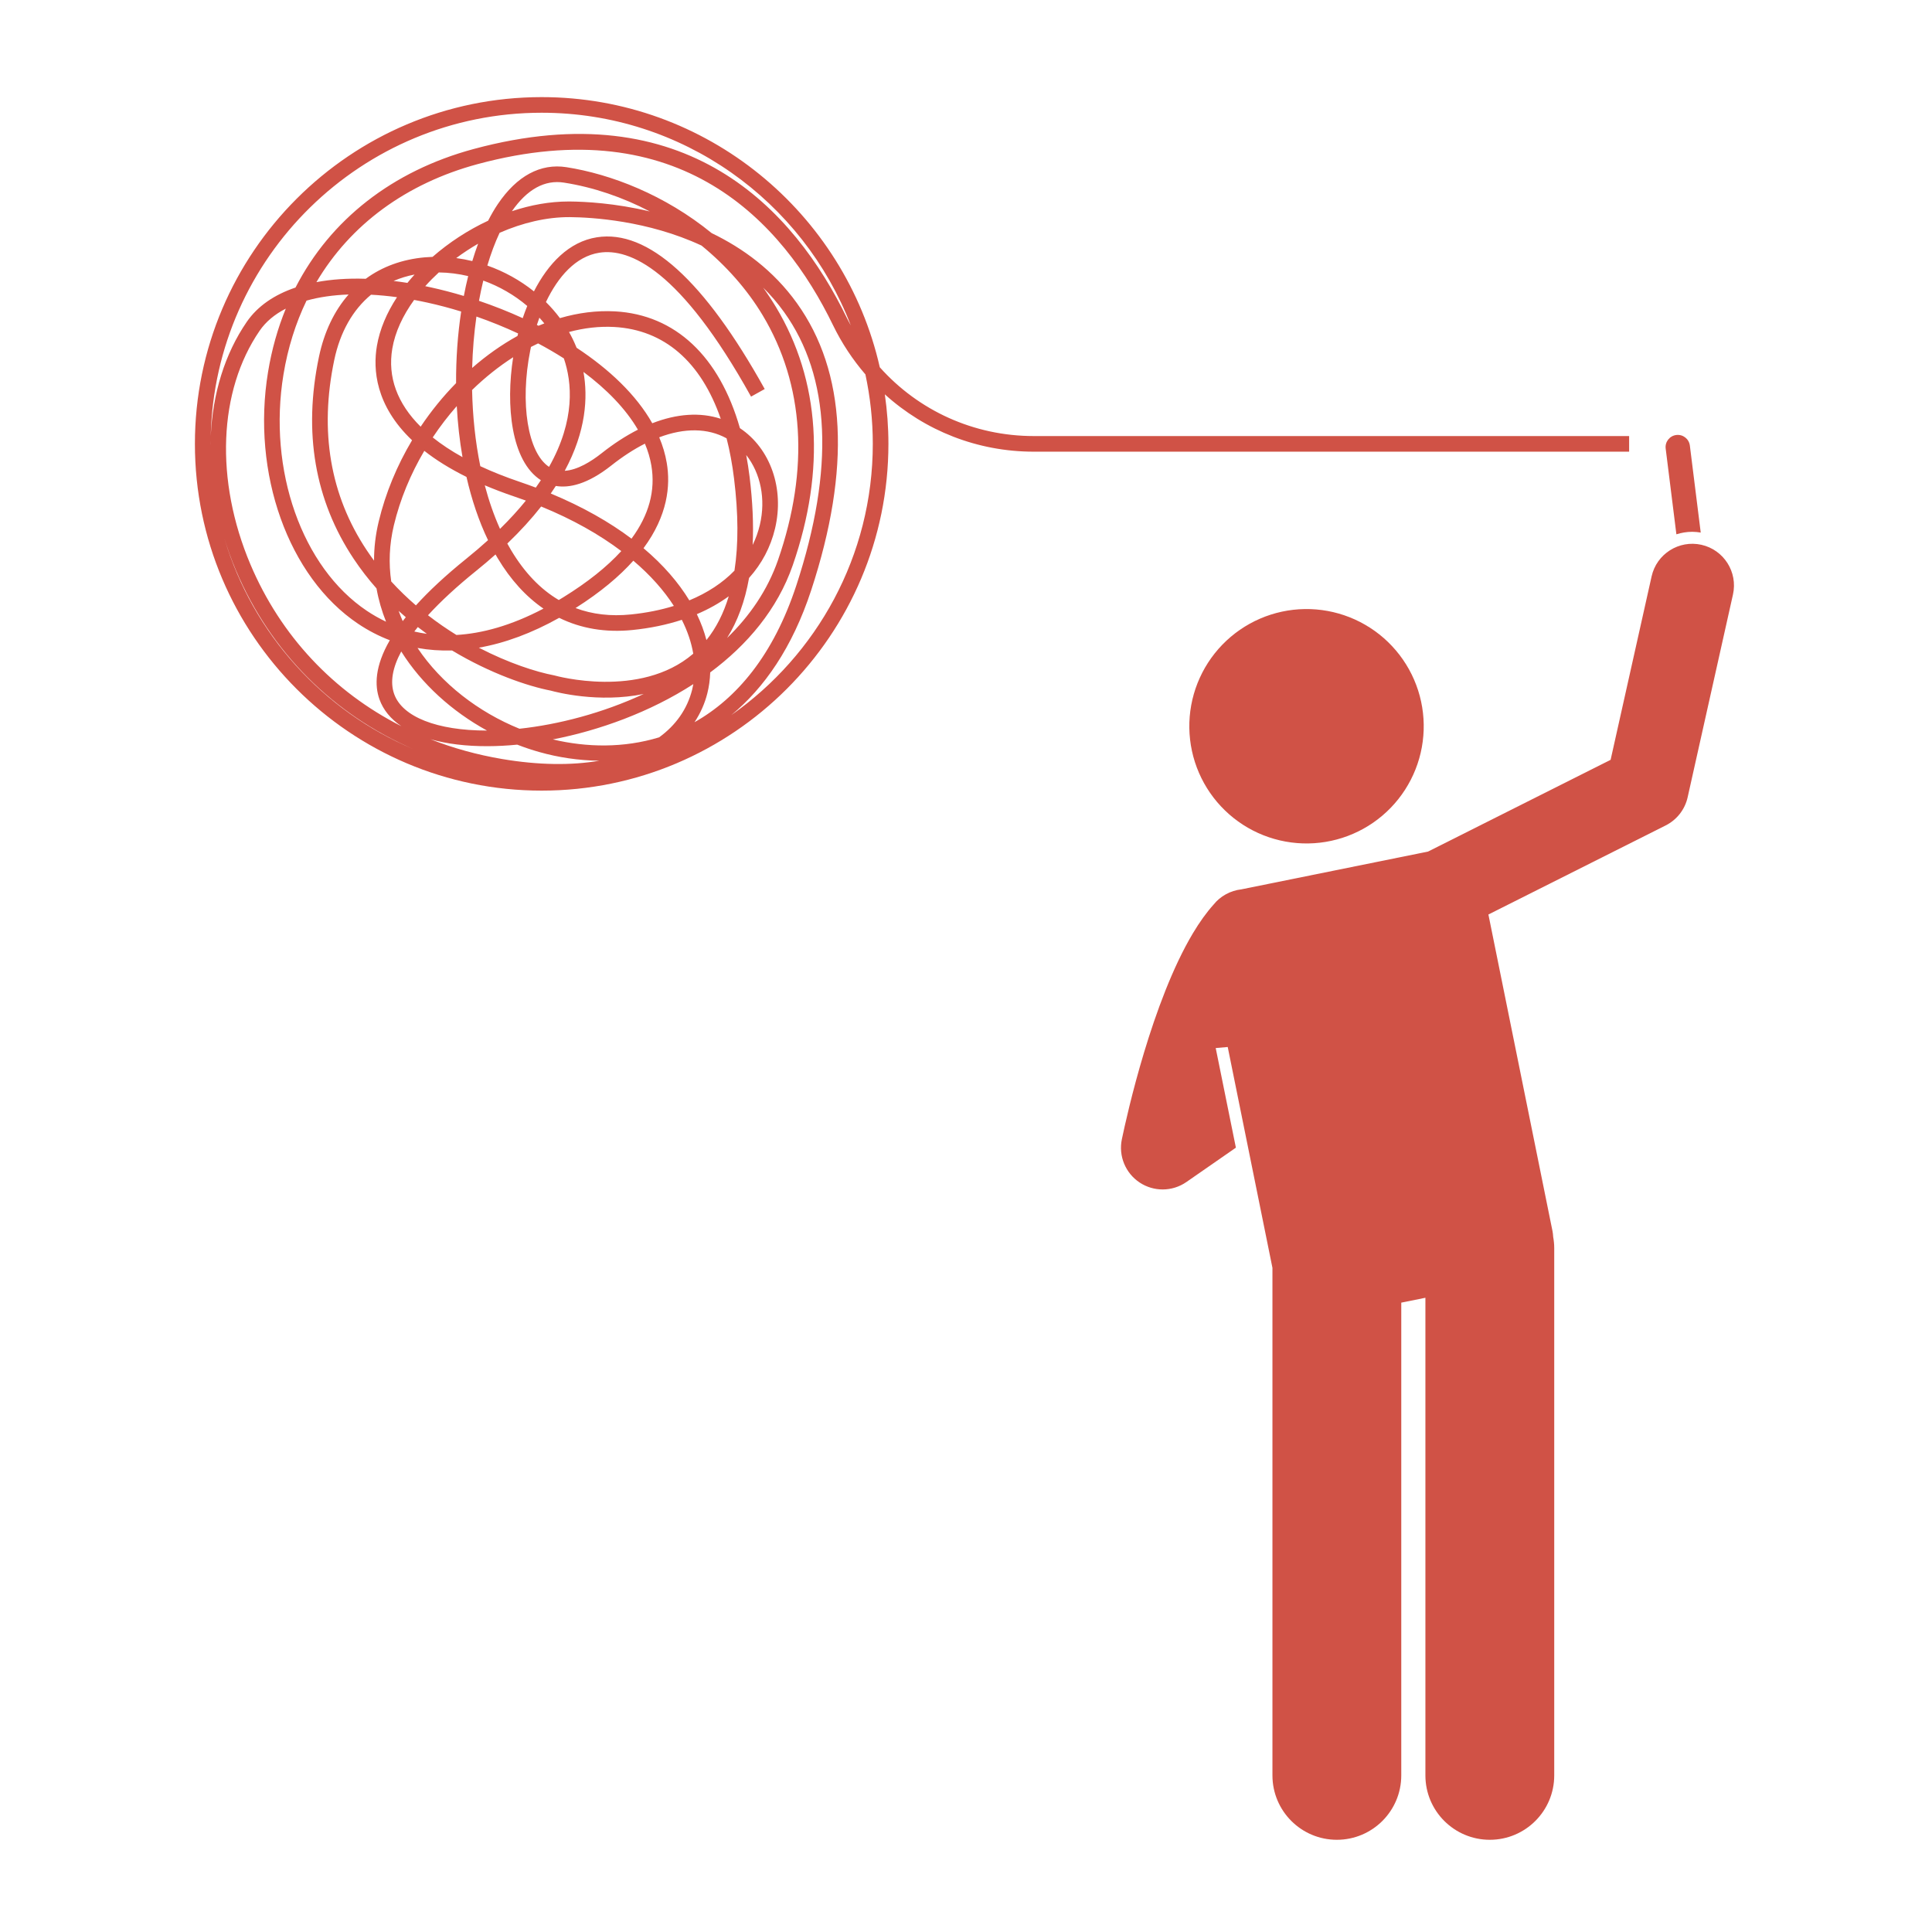 <svg xmlns="http://www.w3.org/2000/svg" xmlns:xlink="http://www.w3.org/1999/xlink" width="800" zoomAndPan="magnify" viewBox="0 0 600 600" height="800" preserveAspectRatio="xMidYMid meet"><defs><clipPath id="a752ae9f86"><path d="M 348 168 L 539 168 L 539 571.348 L 348 571.348 Z M 348 168 "></path></clipPath><clipPath id="23face7372"><path d="M 60.531 30 L 506 30 L 506 246 L 60.531 246 Z M 60.531 30 "></path></clipPath></defs><g id="0496ba08db"><path style=" stroke:none;fill-rule:nonzero;fill:#d05246;fill-opacity:1;" d="M 528.176 165.391 L 524.801 138.379 C 524.543 136.305 522.652 134.832 520.578 135.094 C 518.504 135.352 517.031 137.242 517.293 139.316 L 520.617 165.934 C 522.191 165.438 523.848 165.156 525.555 165.156 C 526.43 165.156 527.305 165.25 528.176 165.391 Z M 528.176 165.391 "></path><g clip-rule="nonzero" clip-path="url(#a752ae9f86)"><path style=" stroke:none;fill-rule:nonzero;fill:#d05246;fill-opacity:1;" d="M 381.281 325.156 L 395.168 393.742 L 395.168 551.363 C 395.168 562.414 404.125 571.363 415.172 571.363 C 426.215 571.363 435.176 562.414 435.176 551.363 L 435.176 404.547 L 442.672 403.031 L 442.672 551.363 C 442.672 562.414 451.629 571.363 462.676 571.363 C 473.719 571.363 482.68 562.414 482.68 551.363 L 482.68 387.609 C 482.68 386.41 482.555 385.238 482.352 384.098 C 482.316 383.496 482.258 382.891 482.133 382.285 L 462.238 284.008 L 517.293 256.344 C 520.766 254.598 523.27 251.391 524.113 247.602 L 538.188 184.641 C 539.746 177.664 535.352 170.746 528.379 169.188 C 521.402 167.637 514.484 172.02 512.922 178.996 L 500.191 235.969 L 443.492 264.461 L 385.543 276.191 C 383.852 276.379 382.188 276.898 380.664 277.75 C 379.199 278.551 377.934 279.629 376.914 280.898 C 374.652 283.406 372.512 286.422 370.492 289.797 C 357.82 310.988 350.035 345.988 348.402 353.812 C 347.32 358.996 349.512 364.32 353.93 367.246 C 356.098 368.68 358.586 369.395 361.074 369.395 C 363.656 369.395 366.234 368.625 368.453 367.082 L 383.816 356.418 L 377.551 325.48 Z M 381.281 325.156 "></path></g><path style=" stroke:none;fill-rule:nonzero;fill:#d05246;fill-opacity:1;" d="M 422.398 193.172 C 423.457 193.719 424.488 194.312 425.492 194.961 C 426.492 195.605 427.461 196.301 428.395 197.043 C 429.328 197.781 430.223 198.566 431.078 199.398 C 431.934 200.227 432.746 201.098 433.52 202.008 C 434.289 202.914 435.016 203.859 435.691 204.84 C 436.371 205.82 437 206.832 437.578 207.875 C 438.156 208.918 438.684 209.984 439.156 211.078 C 439.629 212.172 440.047 213.289 440.414 214.422 C 440.777 215.559 441.086 216.711 441.336 217.875 C 441.586 219.039 441.781 220.215 441.914 221.398 C 442.051 222.582 442.129 223.773 442.148 224.965 C 442.168 226.156 442.129 227.348 442.027 228.535 C 441.93 229.723 441.773 230.902 441.562 232.074 C 441.348 233.25 441.078 234.406 440.75 235.555 C 440.422 236.699 440.039 237.828 439.598 238.938 C 439.16 240.043 438.668 241.129 438.125 242.188 C 437.578 243.25 436.98 244.281 436.336 245.281 C 435.688 246.285 434.996 247.25 434.254 248.184 C 433.512 249.117 432.727 250.012 431.898 250.871 C 431.066 251.727 430.199 252.539 429.289 253.309 C 428.379 254.082 427.434 254.805 426.453 255.484 C 425.473 256.16 424.461 256.789 423.418 257.367 C 422.379 257.945 421.309 258.473 420.215 258.945 C 419.121 259.422 418.008 259.84 416.871 260.203 C 415.734 260.566 414.586 260.875 413.422 261.125 C 412.254 261.379 411.082 261.57 409.895 261.707 C 408.711 261.844 407.523 261.922 406.332 261.938 C 405.141 261.957 403.949 261.918 402.762 261.82 C 401.574 261.723 400.391 261.566 399.219 261.352 C 398.047 261.141 396.887 260.867 395.742 260.539 C 394.594 260.211 393.469 259.828 392.359 259.391 C 391.25 258.953 390.168 258.461 389.105 257.914 C 388.047 257.371 387.016 256.773 386.012 256.129 C 385.012 255.48 384.043 254.785 383.109 254.047 C 382.176 253.305 381.281 252.52 380.426 251.688 C 379.57 250.859 378.754 249.988 377.984 249.082 C 377.215 248.172 376.488 247.227 375.812 246.246 C 375.133 245.266 374.504 244.254 373.926 243.211 C 373.348 242.168 372.82 241.102 372.348 240.008 C 371.875 238.914 371.457 237.797 371.09 236.664 C 370.727 235.527 370.418 234.379 370.168 233.211 C 369.918 232.047 369.723 230.871 369.59 229.688 C 369.453 228.504 369.375 227.316 369.355 226.121 C 369.336 224.93 369.375 223.742 369.473 222.551 C 369.574 221.363 369.727 220.184 369.941 219.012 C 370.156 217.84 370.426 216.68 370.754 215.531 C 371.082 214.387 371.465 213.258 371.906 212.148 C 372.344 211.043 372.836 209.957 373.379 208.898 C 373.926 207.836 374.52 206.805 375.168 205.805 C 375.812 204.805 376.508 203.836 377.25 202.902 C 377.992 201.969 378.777 201.074 379.605 200.219 C 380.438 199.359 381.305 198.547 382.215 197.777 C 383.125 197.004 384.07 196.281 385.051 195.602 C 386.031 194.926 387.043 194.297 388.082 193.719 C 389.125 193.141 390.195 192.613 391.289 192.141 C 392.383 191.664 393.496 191.246 394.633 190.883 C 395.766 190.52 396.918 190.211 398.082 189.961 C 399.25 189.707 400.422 189.516 401.609 189.379 C 402.793 189.242 403.98 189.168 405.172 189.148 C 406.363 189.129 407.555 189.168 408.742 189.266 C 409.93 189.363 411.109 189.52 412.285 189.734 C 413.457 189.949 414.617 190.219 415.762 190.547 C 416.91 190.875 418.035 191.258 419.145 191.695 C 420.254 192.133 421.336 192.625 422.398 193.172 Z M 422.398 193.172 "></path><g clip-rule="nonzero" clip-path="url(#23face7372)"><path style=" stroke:none;fill-rule:nonzero;fill:#d05246;fill-opacity:1;" d="M 505.941 135.422 L 321.066 135.422 C 302.426 135.422 285.258 127.531 273.227 114.062 C 262.367 66.094 219.422 30.16 168.219 30.16 C 108.84 30.16 60.531 78.469 60.531 137.848 C 60.531 197.227 108.84 245.535 168.219 245.535 C 227.598 245.535 275.906 197.227 275.906 137.848 C 275.906 132.625 275.512 127.492 274.793 122.465 C 287.258 133.762 303.543 140.273 321.066 140.273 L 505.941 140.273 Z M 168.219 35.012 C 211.957 35.012 249.383 62.473 264.223 101.051 C 263.832 100.32 263.426 99.609 263.062 98.859 C 246.648 65.02 213.211 28.43 147.105 46.273 C 121.785 53.109 102.578 68.277 91.773 89.301 C 85.137 91.539 79.961 95.117 76.633 99.961 C 69.809 109.895 66.062 122.191 65.445 135.434 C 66.738 79.844 112.328 35.012 168.219 35.012 Z M 176.926 67.43 C 183.777 67.488 201.16 68.492 217.871 76.266 C 225.469 82.477 231.996 89.82 236.84 97.887 C 249.758 119.387 251.41 145.676 241.621 173.922 C 238.375 183.285 232.801 191.336 225.805 198.125 C 229.07 192.938 231.348 186.719 232.625 179.492 C 236.566 175.09 239.32 169.93 240.695 164.148 C 243.641 151.742 239.262 139.285 229.789 132.965 C 223.438 110.742 209.777 97.746 191.02 96.699 C 185.336 96.391 179.578 97.133 173.891 98.797 C 172.574 97.035 171.121 95.367 169.547 93.805 C 173.293 85.945 178.793 79.629 186.121 78.484 C 195.48 77.016 211.242 83.594 233.246 123.176 L 237.488 120.816 C 218.73 87.074 201.207 71.203 185.371 73.691 C 176.688 75.047 170.219 81.91 165.82 90.488 C 161.527 87.051 156.602 84.316 151.348 82.469 C 152.445 78.777 153.719 75.363 155.156 72.301 C 162.262 69.18 169.793 67.395 176.926 67.43 Z M 158.977 65.59 C 163.734 58.766 169.172 55.777 175.148 56.715 C 184.297 58.145 193.367 61.25 201.812 65.664 C 190.996 63.082 181.648 62.617 176.969 62.574 C 176.832 62.574 176.695 62.574 176.559 62.574 C 170.746 62.574 164.785 63.656 158.977 65.59 Z M 111.219 193.723 C 114.359 195.828 117.645 197.531 121.059 198.832 C 116.371 206.945 116.34 212.941 117.832 217.145 C 119.012 220.469 121.328 223.281 124.641 225.523 C 103.605 214.871 87.191 197.512 77.777 175.293 C 66.719 149.188 67.812 121.375 80.633 102.711 C 82.551 99.914 85.305 97.621 88.758 95.848 C 86.246 101.98 84.395 108.543 83.25 115.484 C 78.051 147.023 89.551 179.195 111.219 193.723 Z M 144.867 148.113 C 146.465 155.102 148.68 161.754 151.562 167.754 C 149.469 169.656 147.215 171.582 144.789 173.539 C 138.238 178.82 133.121 183.633 129.164 188.008 C 126.52 185.73 123.949 183.258 121.5 180.578 C 120.684 175 120.883 169.16 122.312 163.168 C 124.258 155.023 127.531 147.195 131.773 140.012 C 135.312 142.793 139.625 145.516 144.867 148.113 Z M 134.387 135.848 C 136.668 132.418 139.176 129.16 141.855 126.117 C 142.145 131.453 142.73 136.777 143.633 141.969 C 140.152 140.039 137.066 137.996 134.387 135.848 Z M 167.977 149.133 C 167.477 149.895 166.949 150.656 166.398 151.43 C 164.754 150.809 163.066 150.207 161.34 149.621 C 156.934 148.125 152.871 146.508 149.164 144.777 C 147.605 137.141 146.777 129.102 146.613 121.113 C 150.613 117.227 154.906 113.801 159.367 110.941 C 157.023 125.832 158.699 143.199 167.977 149.133 Z M 167.113 106.648 C 169.871 108.113 172.547 109.672 175.113 111.305 C 177.656 118.742 178.73 130.395 170.512 144.992 C 163.914 140.652 161.406 125.188 164.684 108.789 C 164.75 108.441 164.824 108.094 164.898 107.742 C 165.633 107.363 166.375 106.996 167.113 106.648 Z M 166.734 100.91 C 166.98 100.156 167.238 99.406 167.512 98.66 C 168.043 99.238 168.551 99.832 169.043 100.438 C 168.441 100.672 167.84 100.914 167.238 101.168 C 167.07 101.082 166.902 100.996 166.734 100.91 Z M 214.074 186.449 C 210.723 180.938 206.023 175.449 199.852 170.25 C 207.359 160.105 208.266 150.812 207.066 143.754 C 206.609 141.047 205.816 138.398 204.727 135.812 C 212.566 132.852 219.785 132.902 225.648 136.125 C 226.645 140.004 227.418 144.18 227.969 148.652 C 229.316 159.547 229.352 169.078 228.094 177.219 C 224.426 181.004 219.691 184.121 214.074 186.449 Z M 226.316 185.18 C 224.719 190.488 222.406 195.027 219.391 198.777 C 218.703 196.129 217.715 193.438 216.41 190.738 C 220.062 189.188 223.379 187.324 226.316 185.18 Z M 140.383 202.008 C 152.355 209.203 163.961 213.109 171.043 214.48 C 172.59 214.914 185.863 218.422 199.898 215.52 C 187.113 221.477 173.391 225.02 161.328 226.316 C 148.578 221.145 137.086 212.312 129.668 201.23 C 133.141 201.859 136.715 202.117 140.383 202.008 Z M 128.668 196.125 C 129.02 195.664 129.383 195.203 129.758 194.734 C 130.688 195.461 131.629 196.164 132.566 196.844 C 131.223 196.66 129.926 196.414 128.668 196.125 Z M 181.199 115.504 C 188.395 120.875 194.32 126.938 198.109 133.441 C 194.398 135.32 190.625 137.762 186.84 140.754 C 183.566 143.344 179.328 145.969 175.387 146.215 C 182.016 133.895 182.617 123.398 181.199 115.504 Z M 189.852 144.562 C 193.379 141.773 196.871 139.508 200.281 137.781 C 201.215 140 201.895 142.266 202.285 144.566 C 203.605 152.355 201.539 159.949 196.121 167.285 C 189.324 162.172 181.004 157.406 171.043 153.266 C 171.59 152.48 172.113 151.695 172.609 150.918 C 176.738 151.613 182.418 150.441 189.852 144.562 Z M 195.938 190.824 C 189.684 191.461 183.945 190.793 178.742 188.836 C 186.566 183.875 192.398 178.93 196.688 174.129 C 202.016 178.648 206.203 183.398 209.273 188.176 C 205.188 189.445 200.727 190.336 195.938 190.824 Z M 211.746 192.488 C 213.539 196.043 214.719 199.582 215.297 203.008 C 215.273 203.027 215.246 203.051 215.223 203.07 C 198.738 217.16 172.535 209.859 172.273 209.785 L 172.059 209.734 C 166.504 208.672 157.969 205.945 148.711 201.145 C 156.777 199.734 165.156 196.637 173.66 191.875 C 180.434 195.211 188.082 196.5 196.426 195.652 C 201.941 195.094 207.07 194.02 211.746 192.488 Z M 192.949 171.137 C 188.48 176.047 182.48 180.828 174.961 185.477 C 174.484 185.77 174.008 186.059 173.535 186.34 C 167.832 182.977 162.891 177.82 158.742 170.891 C 158.336 170.207 157.938 169.512 157.551 168.805 C 161.672 164.855 165.145 161.016 168.059 157.301 C 177.922 161.328 186.203 166.047 192.949 171.137 Z M 155.285 164.246 C 153.383 160.031 151.812 155.484 150.551 150.715 C 153.395 151.922 156.465 153.094 159.781 154.219 C 160.98 154.625 162.156 155.039 163.316 155.465 C 161.012 158.309 158.348 161.238 155.285 164.246 Z M 154.578 173.379 C 158.57 180.047 163.336 185.277 168.777 189.012 C 158.594 194.367 149.594 196.738 141.746 197.195 C 138.797 195.371 135.828 193.336 132.918 191.074 C 136.875 186.742 141.867 182.129 147.836 177.316 C 149.977 175.594 151.992 173.883 153.887 172.191 C 154.113 172.594 154.344 172.988 154.578 173.379 Z M 215.32 212.457 C 215.219 213.039 215.094 213.617 214.953 214.188 C 213.422 220.242 209.879 225.223 204.691 228.988 C 193.738 232.324 182.27 232.152 171.691 229.633 C 186.141 226.828 201.832 221.18 215.32 212.457 Z M 202.57 131.441 C 197.59 122.629 189.211 114.676 179.062 107.996 C 179.035 107.93 179.012 107.863 178.984 107.801 C 178.332 106.188 177.57 104.617 176.711 103.102 C 181.406 101.844 186.129 101.293 190.75 101.547 C 206.324 102.414 217.715 112.379 223.836 130.062 C 217.477 127.969 210.215 128.461 202.57 131.441 Z M 126.023 191.68 C 125.695 192.09 125.379 192.492 125.07 192.891 C 124.613 191.848 124.188 190.785 123.801 189.715 C 124.535 190.387 125.277 191.039 126.023 191.68 Z M 122.406 215.52 C 121.105 211.863 121.879 207.402 124.609 202.32 C 130.965 212.461 140.422 220.941 151.246 226.883 L 151.242 226.883 C 135.703 226.883 124.934 222.645 122.406 215.52 Z M 151.59 231.734 C 154.457 231.723 157.488 231.566 160.629 231.258 C 162.875 232.129 165.156 232.895 167.457 233.543 C 173.328 235.207 179.645 236.18 186.117 236.25 C 177.449 237.742 167.234 237.633 155.98 235.727 C 148.156 234.406 140.691 232.336 133.652 229.566 C 138.68 231.012 144.707 231.766 151.59 231.734 Z M 219.656 215.371 C 220.188 213.277 220.492 211.09 220.562 208.828 C 232.078 200.273 241.457 189.223 246.207 175.512 C 256.48 145.863 254.68 118.16 241.004 95.387 C 239.734 93.281 238.398 91.258 237 89.32 C 239.324 91.609 241.508 94.137 243.516 96.934 C 257.926 117.012 259.199 145.566 247.309 181.797 C 240.168 203.555 228.711 216.965 215.684 224.289 C 217.586 221.418 218.898 218.391 219.656 215.371 Z M 232.789 148.059 C 232.5 145.738 232.152 143.488 231.746 141.309 C 236.195 146.945 237.883 154.977 235.973 163.027 C 235.457 165.203 234.707 167.277 233.742 169.246 C 234.055 162.809 233.734 155.742 232.789 148.059 Z M 163.742 95.023 C 163.234 96.266 162.766 97.531 162.336 98.805 C 157.914 96.785 153.359 94.984 148.754 93.422 C 149.148 91.273 149.594 89.172 150.09 87.137 C 155.094 88.938 159.758 91.633 163.742 95.023 Z M 160.91 103.559 C 160.844 103.82 160.777 104.078 160.711 104.336 C 155.809 107.039 151.07 110.383 146.633 114.262 C 146.777 108.812 147.227 103.441 147.961 98.309 C 152.34 99.836 156.688 101.594 160.91 103.559 Z M 146.676 81.078 C 145.031 80.68 143.367 80.367 141.688 80.145 C 143.852 78.539 146.129 77.043 148.48 75.684 C 147.836 77.414 147.234 79.215 146.676 81.078 Z M 145.398 85.742 C 144.898 87.746 144.449 89.809 144.047 91.914 C 140.637 90.887 137.215 89.996 133.828 89.25 C 133.234 89.117 132.648 88.992 132.062 88.871 C 133.379 87.402 134.789 85.977 136.281 84.605 C 139.355 84.641 142.418 85.035 145.398 85.742 Z M 132.781 93.988 C 136.227 94.746 139.723 95.672 143.219 96.75 C 142.145 103.852 141.598 111.371 141.641 118.977 C 137.625 123.066 133.918 127.613 130.637 132.512 C 123.387 125.316 120.332 117.105 121.832 108.258 C 122.703 103.117 125.113 97.969 128.613 93.145 C 129.984 93.395 131.375 93.68 132.781 93.988 Z M 126.527 87.855 C 125.07 87.625 123.641 87.422 122.227 87.254 C 124.27 86.371 126.445 85.703 128.75 85.258 C 127.98 86.109 127.238 86.977 126.527 87.855 Z M 123.289 92.293 C 120.117 97.141 117.922 102.277 117.047 107.445 C 115.82 114.684 116.574 125.891 127.969 136.727 C 123.324 144.512 119.734 153.07 117.594 162.039 C 116.613 166.141 116.156 170.168 116.164 174.105 C 115.383 173.051 114.625 171.973 113.887 170.867 C 102.551 153.844 99.156 133.973 103.805 111.805 C 105.633 103.098 109.586 96.199 115.227 91.527 C 117.824 91.664 120.52 91.914 123.289 92.293 Z M 99.055 110.812 C 94.129 134.301 97.762 155.41 109.848 173.555 C 112.035 176.84 114.414 179.898 116.93 182.742 C 117.559 186.297 118.562 189.754 119.891 193.074 C 117.707 192.047 115.719 190.895 113.922 189.691 C 93.781 176.188 83.137 146 88.039 116.273 C 89.395 108.043 91.812 100.371 95.195 93.359 C 99.055 92.27 103.445 91.633 108.262 91.461 C 103.84 96.488 100.691 103.016 99.055 110.812 Z M 65.41 136.867 C 65.398 137.297 65.398 137.73 65.395 138.16 C 65.395 138.055 65.387 137.953 65.387 137.848 C 65.387 137.52 65.406 137.195 65.41 136.867 Z M 69.691 167.258 C 70.719 170.582 71.914 173.898 73.309 177.184 C 84.07 202.586 103.535 221.918 128.48 232.688 C 100.328 220.848 78.535 196.824 69.691 167.258 Z M 68.574 163.273 C 68.68 163.684 68.797 164.094 68.91 164.5 C 68.797 164.09 68.676 163.688 68.574 163.273 Z M 227.133 222.059 C 237.289 213.68 246.062 201.156 251.922 183.309 C 264.32 145.527 262.82 115.512 247.457 94.105 C 240.188 83.973 230.727 77.078 221.02 72.398 C 206.465 60.5 189.613 54.066 175.898 51.918 C 167.875 50.668 160.516 54.621 154.617 63.363 C 153.551 64.945 152.543 66.676 151.594 68.539 C 145.336 71.461 139.441 75.312 134.34 79.773 C 133.535 79.801 132.727 79.848 131.922 79.918 C 124.867 80.547 118.68 82.832 113.586 86.578 C 108.031 86.391 102.891 86.75 98.266 87.621 C 108.777 69.832 126.059 56.984 148.371 50.957 C 211.277 33.977 243.082 68.785 258.695 100.977 C 261.426 106.605 264.836 111.715 268.762 116.281 C 270.25 123.242 271.055 130.449 271.055 137.848 C 271.055 172.648 253.664 203.441 227.133 222.059 Z M 227.133 222.059 "></path></g></g></svg>